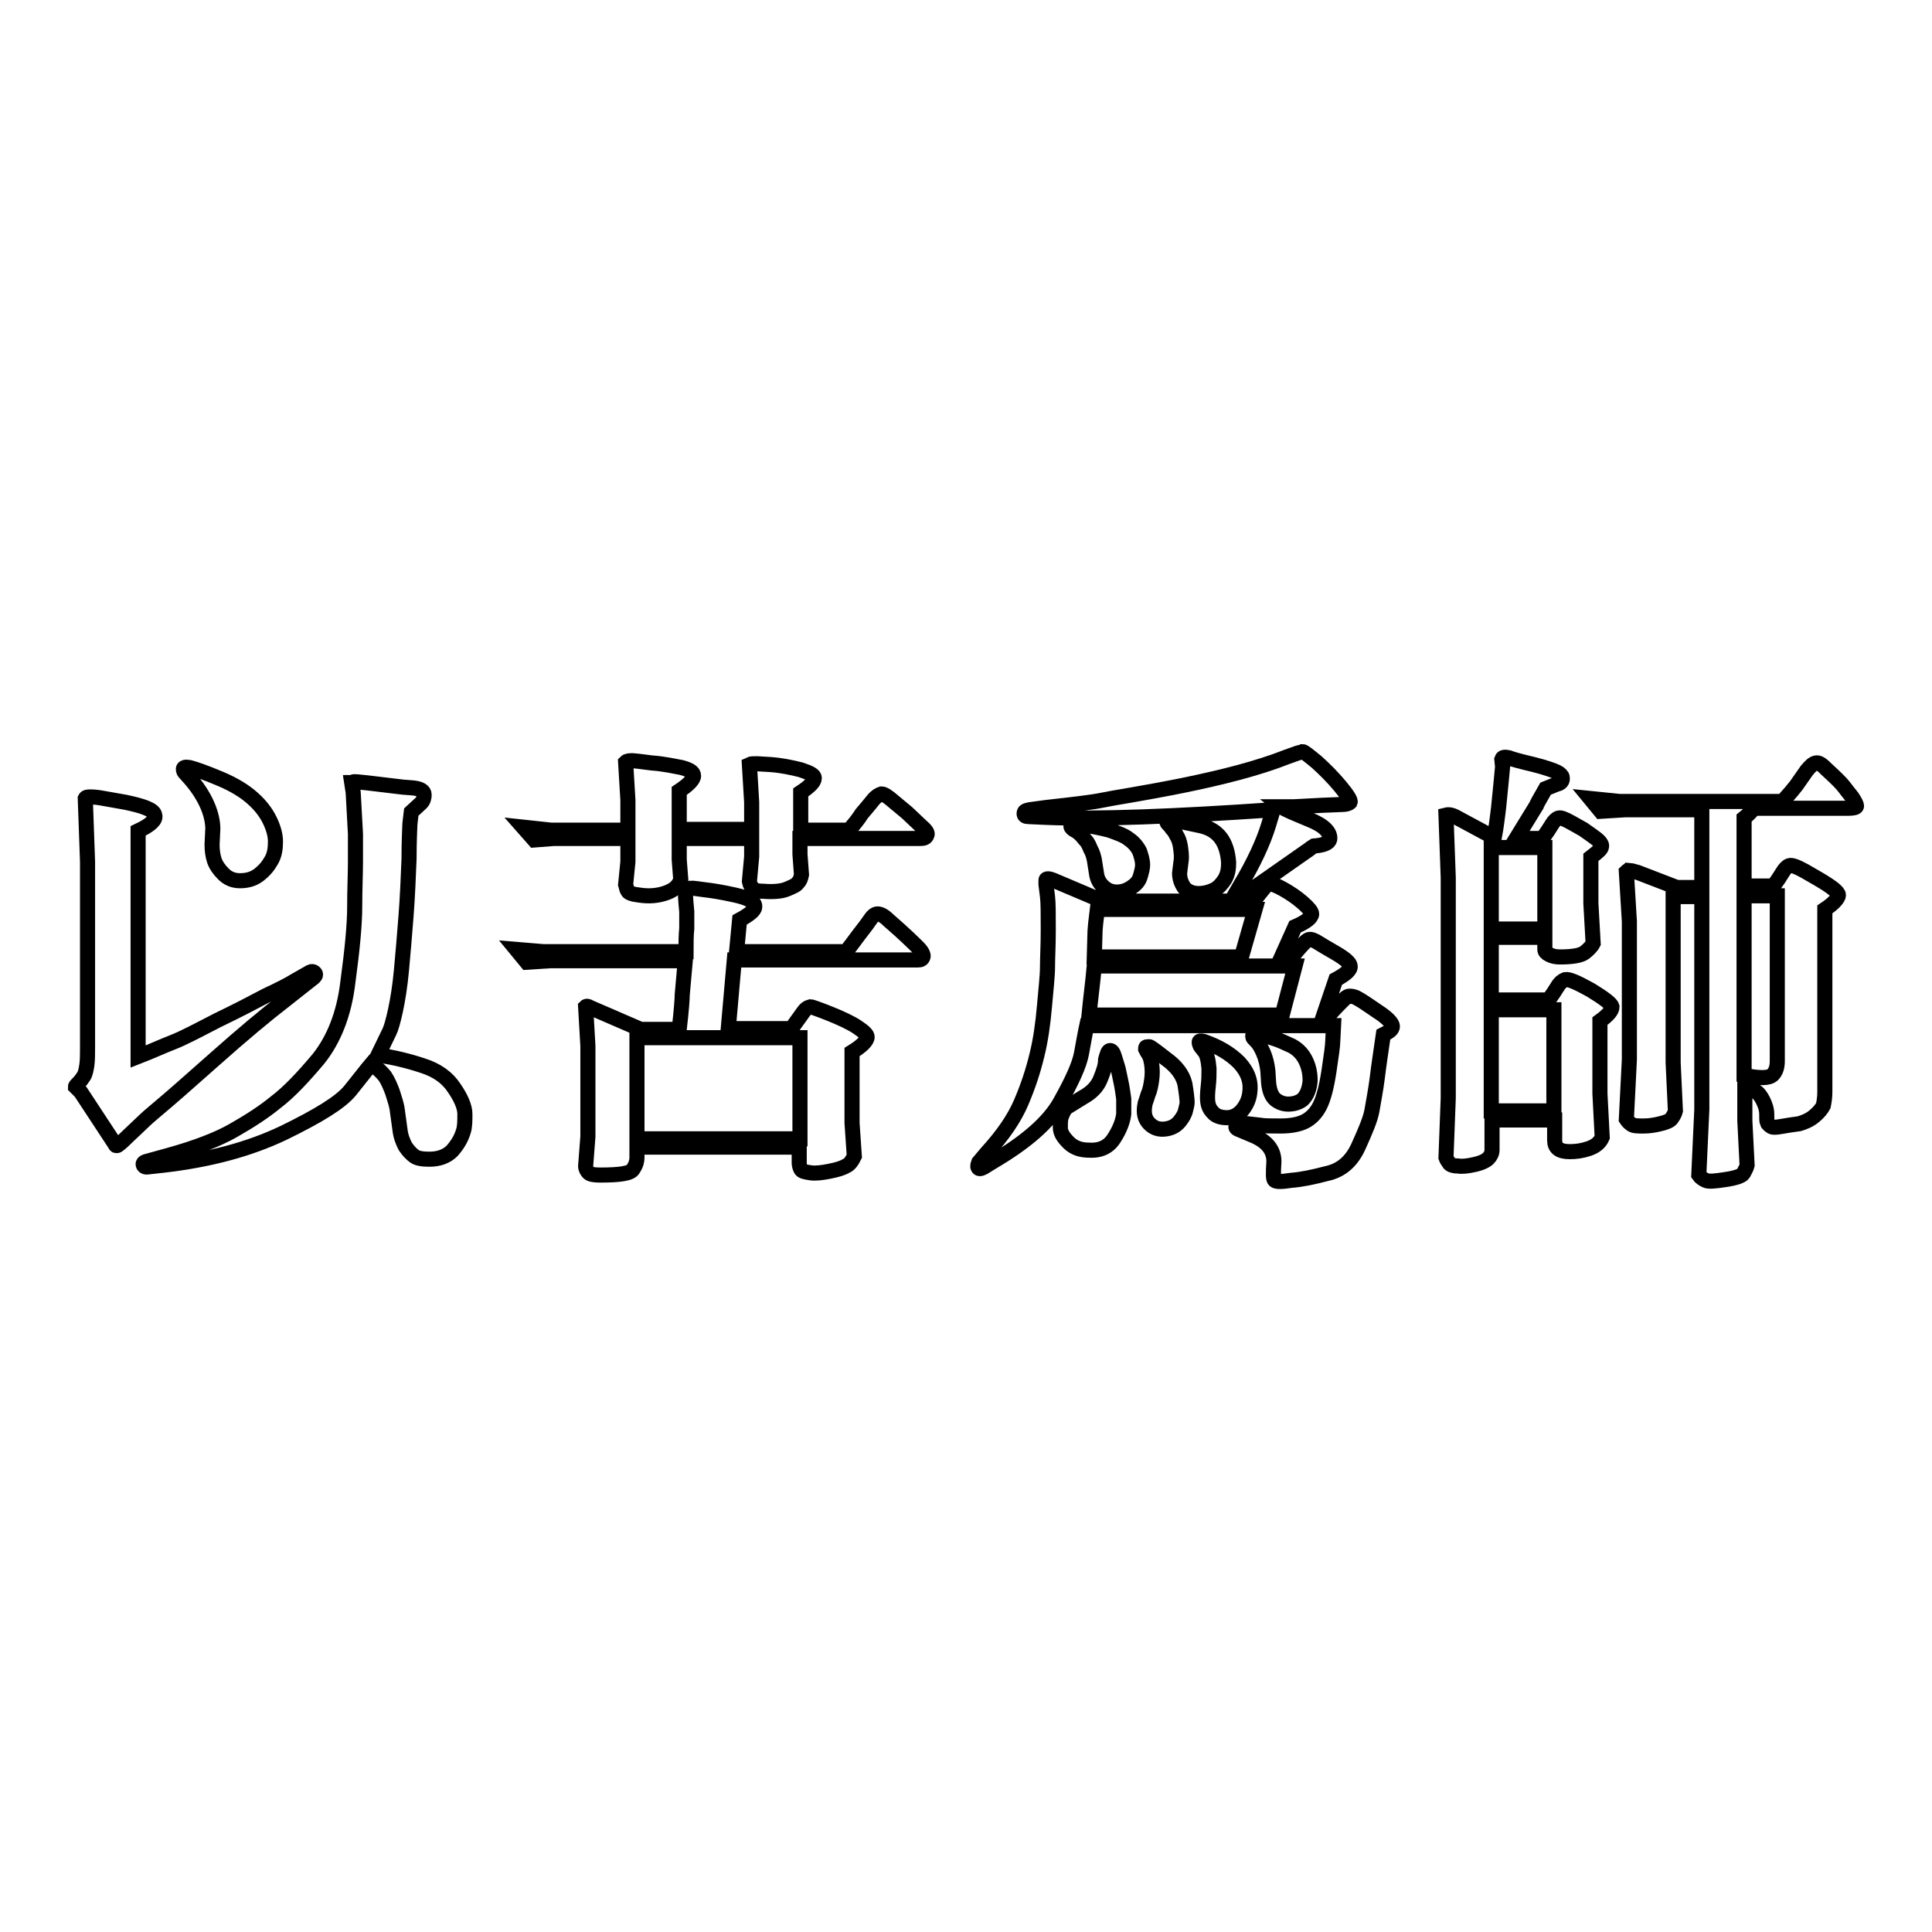 <?xml version="1.0" encoding="utf-8"?>
<!-- Svg Vector Icons : http://www.onlinewebfonts.com/icon -->
<!DOCTYPE svg PUBLIC "-//W3C//DTD SVG 1.1//EN" "http://www.w3.org/Graphics/SVG/1.1/DTD/svg11.dtd">
<svg version="1.1" xmlns="http://www.w3.org/2000/svg" xmlns:xlink="http://www.w3.org/1999/xlink" x="0px" y="0px" viewBox="0 0 256 256" enable-background="new 0 0 256 256" xml:space="preserve">
<g><g><path stroke-width="2" fill-opacity="0" stroke="#000000"  d="M18.3,110.1l0,29.9c1.8-0.7,3.3-1.4,4.6-1.9s3.2-1.5,5.9-2.9c2.7-1.3,4.8-2.4,6.5-3.3c1.7-0.8,2.9-1.4,3.7-1.9l2.1-1.2c0.2-0.1,0.4-0.1,0.6,0.1c0.2,0.2,0.1,0.4-0.1,0.6l-3.8,3c-2.6,2-5.7,4.6-9.3,7.8c-3.6,3.2-6,5.3-7.2,6.3c-1.2,1-2,1.7-2.5,2.2l-1.9,1.8c-0.8,0.8-1.3,1.2-1.4,1.2c-0.1,0-0.2,0-0.2-0.1l-4.6-7L10,144c0-0.1,0.1-0.2,0.4-0.5s0.5-0.6,0.7-0.9c0.2-0.3,0.3-0.8,0.4-1.4c0.1-0.7,0.1-1.5,0.1-2.5v-24.5l-0.3-8.4c0.1-0.2,0.4-0.2,0.7-0.2c0.1,0,0.5,0,1.2,0.1l3.4,0.6c2.4,0.5,3.8,1,3.9,1.7C20.7,108.6,20,109.3,18.3,110.1z M54.5,107.6c-0.1,0.9-0.2,1.5-0.2,1.9c0,0.4-0.1,1.8-0.1,4.3c-0.1,2.5-0.2,5-0.4,7.6c-0.2,2.6-0.4,4.9-0.6,7.1c-0.2,2.2-0.5,4-0.8,5.4c-0.3,1.4-0.6,2.4-0.8,2.8l-1.5,3.1c2.1,0.3,4.1,0.8,5.9,1.4c1.9,0.6,3.3,1.6,4.2,3c0.9,1.3,1.4,2.5,1.4,3.4c0,0.9,0,1.7-0.2,2.3c-0.3,1-0.8,1.8-1.5,2.6c-0.7,0.7-1.7,1.1-3,1.1c-0.9,0-1.6-0.1-2-0.4c-0.4-0.3-0.8-0.7-1.2-1.3c-0.3-0.6-0.6-1.3-0.7-2.2l-0.4-2.9c-0.1-0.5-0.3-1.2-0.6-2.1c-0.3-0.8-0.6-1.5-1-2.1c-0.4-0.5-1-1.1-1.8-1.6c-0.6,0.7-1.5,1.9-2.8,3.5c-1.3,1.6-4.3,3.4-8.8,5.6c-4.6,2.2-9.9,3.6-16,4.3l-1.8,0.2c-0.5,0.1-0.7,0-0.8-0.2c-0.1-0.2,0-0.4,0.4-0.5l2.9-0.8c3.6-1,6.5-2.1,8.6-3.3c2.1-1.2,4-2.4,5.7-3.8c1.7-1.3,3.5-3.2,5.6-5.7c2-2.5,3.4-5.9,3.9-10.2c0.6-4.4,0.9-7.7,0.9-10c0-2.3,0.1-4.3,0.1-5.9c0-1.6,0-2.8,0-3.7l-0.3-5.5l-0.2-1.3c0,0,0.1,0,0.2-0.1c0.2-0.1,2.4,0.2,6.6,0.7l1.3,0.1c1,0.1,1.5,0.4,1.5,0.9c0,0.4-0.1,0.8-0.4,1.1L54.5,107.6z M25.3,103.3l-0.8-0.9c-0.1-0.1-0.2-0.2-0.2-0.5c0-0.2,0.2-0.3,0.8-0.2c0.8,0.2,2.2,0.7,4.1,1.5c1.9,0.8,3.3,1.7,4.3,2.6c1,0.9,1.7,1.8,2.2,2.8c0.5,1,0.8,2,0.8,2.9c0,0.9-0.1,1.8-0.6,2.6c-0.4,0.7-0.9,1.3-1.7,1.9c-0.7,0.5-1.5,0.7-2.4,0.7c-0.9,0-1.6-0.3-2.2-0.9c-0.6-0.6-1-1.2-1.2-1.8c-0.2-0.6-0.3-1.3-0.3-2.1l0.1-2.1c0-0.8-0.2-1.8-0.6-2.8S26.5,104.7,25.3,103.3z"/><path stroke-width="2" fill-opacity="0" stroke="#000000"  d="M68.4,125.8l3.6,0.3h18.9c0-1.1,0-2.1,0.1-3.1c0-1,0-1.8,0-2.2l-0.1-1.1c-0.1-1.2-0.1-1.8,0-1.9c0.1-0.1,0.4-0.1,1-0.1c0.1,0,0.7,0.1,1.5,0.2c0.9,0.1,2.2,0.3,4,0.7c1.8,0.4,2.7,0.9,2.6,1.6c0,0.4-0.7,1-2,1.7l-0.4,4.2h14.5c0.5-0.6,1-1.3,1.6-2.1c0.6-0.8,1.1-1.4,1.5-2c0.4-0.6,0.7-0.9,1.1-0.9c0.3,0,0.8,0.2,1.4,0.8c2.2,1.9,3.5,3.2,4,3.7c0.5,0.5,0.7,1,0.6,1.2c-0.1,0.3-0.3,0.4-0.7,0.4l-24.3,0l-0.8,9.1h8.4c0.5-0.8,1-1.4,1.4-2c0.4-0.6,0.7-0.8,1.1-0.9c0.1,0,1,0.3,2.5,0.9c1.5,0.6,2.8,1.2,3.7,1.8c0.9,0.6,1.3,1,1.3,1.3c0,0.5-0.7,1.2-2,2v9.4l0.3,4.4c-0.3,0.6-0.6,1.1-1.1,1.3c-0.5,0.3-1.2,0.5-2.2,0.7s-1.9,0.3-2.5,0.2c-0.7-0.1-1.2-0.2-1.3-0.5c-0.1-0.2-0.2-0.5-0.2-0.8v-2.1H84.4v1.4c0,0.4-0.1,0.9-0.5,1.5c-0.3,0.6-1.8,0.8-4.4,0.8c-0.8,0-1.3-0.1-1.5-0.3c-0.2-0.2-0.4-0.5-0.4-0.9l0.3-3.9v-12l-0.3-5.2c0.1-0.1,0.3-0.1,0.6,0.1l6.7,2.9H90c0.3-2.6,0.4-4.1,0.4-4.6l0.4-4.5H72.9l-3.1,0.2L68.4,125.8z M83.2,110V106l-0.3-5c0.2-0.2,0.5-0.2,1-0.2c0.1,0,1,0.1,2.5,0.3c1.5,0.1,2.8,0.4,3.9,0.6c1.1,0.3,1.6,0.6,1.6,1.1c0,0.5-0.7,1.2-1.9,2v5.1h9.6v-3.6l-0.3-5c0.2-0.1,0.5-0.1,1-0.1l1.7,0.1c1.5,0.1,2.9,0.4,4.1,0.7c1.2,0.4,1.8,0.7,1.8,1.1c0,0.5-0.6,1.1-1.8,1.9v5h6.4c0.6-0.7,1.2-1.4,1.7-2.2c0.6-0.7,1.1-1.3,1.5-1.8c0.4-0.5,0.8-0.7,1.1-0.8c0.3,0,0.8,0.3,1.6,1l1.8,1.5l1.8,1.7c0.7,0.6,1,1,0.8,1.3c-0.1,0.3-0.4,0.4-0.8,0.4h-16v2.1l0.2,2.7c-0.1,0.5-0.2,0.8-0.5,1.1c-0.2,0.3-0.7,0.5-1.4,0.8c-0.7,0.3-1.8,0.4-3.1,0.3c-0.7,0-1.2-0.1-1.4-0.3c-0.2-0.2-0.4-0.5-0.5-1l0.3-3.3v-2.4H90v2.8l0.2,2.6c-0.2,0.8-0.8,1.4-1.9,1.8c-1.1,0.4-2.3,0.5-3.6,0.3c-0.9-0.1-1.4-0.3-1.5-0.5c-0.2-0.3-0.2-0.6-0.3-0.9l0.3-3v-3.1h-9.8l-2.6,0.2l-1.5-1.7L73,110L83.2,110L83.2,110z M84.4,150.9H106v-13.4H84.4V150.9z"/><path stroke-width="2" fill-opacity="0" stroke="#000000"  d="M146.1,119.4h20c0.4-0.5,0.8-1,1.2-1.5c0.4-0.5,0.7-0.8,1-0.8c0.2,0,0.8,0.2,1.7,0.7c0.9,0.5,1.8,1.1,2.6,1.8c0.8,0.7,1.2,1.2,1.2,1.5c0,0.5-0.8,1.1-2.2,1.7l-1.8,4h1.4c1.2-1.5,1.9-2.2,2.2-2.3c0.3-0.1,0.8,0.1,1.4,0.5c0.3,0.2,1,0.6,2.2,1.3c1.2,0.7,1.9,1.3,1.9,1.7c0.1,0.5-0.6,1.1-1.9,1.8l-1.6,4.7h0.7c0.7-0.8,1.3-1.4,1.7-1.8c0.4-0.4,0.7-0.7,1-0.7c0.2,0,0.6,0,1.1,0.3c0.4,0.2,1.3,0.8,2.6,1.7c1.4,0.9,2,1.6,2,2c0,0.4-0.4,0.7-1.2,1.1c-0.3,2.1-0.6,4-0.8,5.7c-0.2,1.6-0.5,3.1-0.7,4.3s-0.9,2.8-1.8,4.8s-2.3,3.2-4.2,3.6c-1.9,0.5-3.4,0.8-4.7,0.9c-1.3,0.2-2,0.2-2.2,0c-0.2-0.1-0.2-0.9-0.1-2.5c0-1.5-0.9-2.7-2.9-3.5l-1.9-0.8c-0.2-0.1-0.3-0.2-0.2-0.5c0.1-0.2,0.3-0.3,0.6-0.3l2.6,0.3c0.5,0.1,1.4,0.1,2.7,0.1c1.3,0,2.4-0.2,3.2-0.6c0.8-0.4,1.5-1.1,2-2.1c0.5-1,0.9-2.6,1.2-4.6c0.3-2,0.5-3.4,0.5-4l0.1-2H144c-0.2,0.9-0.4,2.1-0.7,3.7c-0.3,1.6-1.3,3.7-2.8,6.4s-4.5,5.3-8.9,7.9l-1.3,0.8c-0.4,0.2-0.6,0.2-0.7,0c-0.1-0.2,0-0.4,0.1-0.7l1.1-1.3c2.1-2.3,3.6-4.5,4.5-6.6c0.9-2.1,1.6-4.2,2.1-6.3c0.5-2,0.8-4.2,1-6.5c0.2-2.3,0.4-4,0.4-5.2c0-1.2,0.1-2.8,0.1-4.9s0-3.6-0.1-4.4l-0.2-1.6c0-0.1,0-0.3,0-0.6c0-0.2,0.4-0.2,0.9,0L146.1,119.4z M173.5,108.6c2,0.8,2.8,1.7,2.7,2.6c-0.1,0.5-0.8,0.8-2.1,0.9c-0.5,0.3-0.8,0.6-1,0.7l-6,4.2l-1.3,0.9l-1.7,1.2c-0.3,0.2-0.4,0.2-0.6,0.1c-0.1-0.1-0.1-0.3,0.1-0.6l0.7-1.2c1.8-3,3.1-5.8,3.8-8.1l0.6-2c-13.2,0.9-23.3,1.3-30.2,1l-2.2-0.1c-0.4,0-0.6-0.1-0.6-0.4s0.2-0.4,0.7-0.5l2.2-0.3c3.6-0.4,6.2-0.7,7.6-1s4.9-0.8,10.4-1.9c5.4-1.1,10.1-2.3,13.9-3.8l1.4-0.5c0.3-0.1,0.5-0.1,0.7-0.2c0.2,0,0.8,0.5,1.9,1.4c1.1,1,2.1,2,3.1,3.2c1,1.2,1.4,1.9,1.3,2.1c-0.2,0.2-0.6,0.3-1.1,0.3l-2.5,0.1l-3.8,0.2h-1.7C170.3,107.3,171.6,107.8,173.5,108.6z M147.1,139.2c0.2,0,0.4,0.2,0.6,0.9l0.4,1.3c0.1,0.3,0.2,0.9,0.4,1.8c0.2,0.9,0.3,1.7,0.4,2.4c0,0.7,0,1.4,0,2c-0.1,0.9-0.5,2-1.2,3.1c-0.7,1.2-1.8,1.8-3.4,1.7c-1.1,0-2-0.3-2.7-1c-0.7-0.7-1.1-1.3-1.1-2c0-0.7,0-1.2,0.2-1.6c0.2-0.5,0.4-0.9,0.7-1.1c0.3-0.2,1-0.6,2.1-1.3c1.1-0.6,1.9-1.4,2.3-2.4s0.7-1.8,0.7-2.6C146.7,139.7,146.8,139.2,147.1,139.2z M151.4,114.6c0,0.4-0.1,0.8-0.3,1.5s-0.6,1.1-1.2,1.5c-0.6,0.4-1.2,0.6-1.9,0.6c-0.7,0-1.3-0.2-1.9-0.8c-0.4-0.4-0.7-0.9-0.8-1.6l-0.3-1.9c-0.1-0.4-0.2-0.9-0.5-1.4c-0.2-0.5-0.4-0.9-0.6-1.1c-0.2-0.2-0.4-0.5-0.7-0.8c-0.3-0.3-0.6-0.5-0.8-0.6c-0.2-0.1-0.3-0.2-0.4-0.3c-0.1-0.1-0.1-0.2-0.1-0.3c0-0.1,0.4-0.2,1.2-0.1c1.4,0.1,2.7,0.4,3.9,0.7c1.1,0.4,2,0.7,2.6,1.2c0.6,0.4,1.1,1,1.4,1.6C151.2,113.4,151.4,114,151.4,114.6z M144.3,134.5h25.6l1.7-6.5H145C144.8,130.2,144.5,132.4,144.3,134.5z M164.5,126.8l1.8-6.3h-20.9c-0.2,1.6-0.3,2.6-0.3,2.8l-0.1,3.5H164.5L164.5,126.8z M157.3,146.1c0,0.2-0.1,0.6-0.2,1c-0.1,0.5-0.4,1-0.8,1.5c-0.5,0.6-1.1,0.9-1.9,1c-0.8,0.1-1.5-0.1-2.1-0.7c-0.6-0.6-0.8-1.4-0.6-2.5c0-0.2,0.2-0.6,0.4-1.3c0.3-0.7,0.4-1.3,0.5-2c0.1-0.7,0.1-1.4,0-2.1c-0.1-0.6-0.2-1-0.4-1.3c-0.2-0.3-0.3-0.5-0.4-0.7c0-0.2,0-0.3,0.3-0.3c0.1,0,0.1,0,0.2,0c0.1,0,0.8,0.5,2.2,1.6c1.4,1,2.2,2.1,2.5,3.3C157.2,144.8,157.3,145.7,157.3,146.1z M162.8,114.3c0,0.8-0.1,1.5-0.5,2.2c-0.4,0.6-0.8,1.1-1.4,1.4c-0.6,0.3-1.3,0.5-2.1,0.5c-0.8,0-1.5-0.3-1.9-0.8c-0.4-0.6-0.6-1.2-0.6-1.9l0.2-1.6c0.1-0.6,0-1.3-0.1-2c-0.1-0.6-0.3-1.1-0.5-1.4c-0.2-0.4-0.4-0.7-0.6-0.9c-0.2-0.3-0.4-0.5-0.5-0.6c-0.1-0.1-0.2-0.2-0.2-0.4c-0.1-0.1,0.1-0.2,0.5-0.2c0.2,0,1.5,0.3,3.9,0.8C161.4,109.9,162.6,111.5,162.8,114.3z M165.6,144.8c-0.1,0.9-0.5,1.7-1,2.3s-1.2,1-2,1s-1.5-0.2-1.9-0.7c-0.5-0.5-0.7-1.1-0.7-2c0-0.1,0-0.6,0.1-1.5c0.1-0.8,0.1-1.6,0.1-2.3c-0.1-1.2-0.3-2-0.7-2.4c-0.3-0.4-0.5-0.6-0.5-0.7c0,0-0.1-0.2-0.1-0.4c0-0.2,0.2-0.2,0.6-0.1c2,0.7,3.5,1.6,4.7,2.8C165.4,142.1,165.8,143.4,165.6,144.8z M170.7,146.3c-0.6,0-1.2-0.2-1.7-0.6c-0.5-0.4-0.8-1.2-0.9-2.2l-0.1-1.6c-0.1-0.9-0.3-1.7-0.6-2.4c-0.3-0.7-0.6-1.2-0.9-1.5s-0.5-0.5-0.5-0.6c0-0.1,0-0.1,0-0.2s0.2-0.1,0.5-0.1l0.9,0.1c0.3,0,0.8,0.2,1.4,0.4c0.7,0.2,1.5,0.6,2.4,1c0.9,0.5,1.5,1.2,1.9,2.1c0.4,0.9,0.5,1.8,0.5,2.5c-0.1,1.1-0.4,1.9-1,2.5C172.1,146.1,171.4,146.3,170.7,146.3z"/><path stroke-width="2" fill-opacity="0" stroke="#000000"  d="M203.6,106.7l-2.7,4.4h3.5c0.5-0.7,0.9-1.3,1.2-1.8c0.3-0.5,0.6-0.8,0.9-0.9c0.3-0.1,0.8,0.1,1.7,0.6l1.6,0.9c0.7,0.5,1.3,0.9,1.8,1.3c0.5,0.4,0.7,0.8,0.6,1c0,0.3-0.5,0.7-1.4,1.4v6.1l0.3,5.3c-0.2,0.4-0.6,0.8-1.1,1.2c-0.5,0.4-1.6,0.6-3.3,0.6c-0.6,0-1-0.1-1.4-0.3c-0.4-0.2-0.6-0.4-0.6-0.7l0-1.6h-7.1v8.3h7.6c0.5-0.7,0.9-1.3,1.2-1.8c0.3-0.5,0.7-0.8,1-0.9c0.5-0.1,1.6,0.4,3.4,1.4c1.8,1.1,2.7,1.8,2.8,2.2c0,0.5-0.5,1.1-1.6,1.9v9.6l0.3,5.8c-0.3,0.7-0.9,1.2-1.8,1.5c-0.9,0.3-1.7,0.4-2.5,0.4c-1.4,0-2-0.5-2-1.5v-2.7h-8.3v4c0,0.4-0.2,0.8-0.5,1.1c-0.3,0.3-0.9,0.6-1.8,0.8s-1.6,0.3-2.2,0.2c-0.7,0-1.1-0.2-1.2-0.4c-0.1-0.2-0.3-0.4-0.4-0.7l0.3-7.9v-29.2l-0.3-8.3c0.4-0.1,0.8,0,1.2,0.2l5.2,2.8c0.3-1.6,0.4-2.7,0.5-3.4c0.1-0.7,0.2-2,0.4-3.9l0.2-2.1l-0.1-1c0.1-0.3,0.4-0.3,0.9-0.2c0.5,0.2,1.6,0.5,3.3,0.9c1.6,0.4,2.7,0.8,3.1,1c0.4,0.2,0.7,0.5,0.7,0.7c0.1,0.5-0.2,0.8-0.7,0.9l-1.5,0.6C204,105.9,203.6,106.6,203.6,106.7z M197.6,123.1h7.1l0-10.8h-7.1V123.1z M197.6,147.2h8.3v-13.4h-8.3V147.2z M236.3,106.1c0.8-0.9,1.4-1.6,1.7-2l1.4-2c0.5-0.6,0.8-0.9,1.2-1s0.8,0.2,1.5,0.9c1.2,1.1,1.9,1.8,2.2,2.2c0.3,0.4,0.7,0.9,1.1,1.4c0.4,0.6,0.6,1,0.6,1.2c0,0.2-0.4,0.3-1.1,0.3h-12.5c-0.4,0.5-0.8,0.9-1.3,1.3v9h3.9c0.5-0.7,0.9-1.3,1.2-1.8c0.3-0.5,0.6-0.8,0.9-0.9c0.3-0.1,0.9,0.1,2,0.7l1.9,1.1c1.7,1,2.6,1.7,2.6,2.1c0,0.4-0.6,1.1-1.8,1.9v24.2c0,0.7-0.1,1.3-0.2,1.8c-0.2,0.4-0.6,0.9-1.2,1.4c-0.6,0.5-1.3,0.8-2,1c-0.7,0.1-1.5,0.2-2.6,0.4c-0.6,0.1-1,0.1-1.2-0.1c-0.2-0.1-0.3-0.3-0.4-0.4c-0.1-0.2-0.1-0.6-0.1-1.2s-0.2-1.2-0.5-1.8c-0.3-0.6-0.6-0.9-0.7-1l-1.7-1.3v5l0.3,5.9c-0.1,0.4-0.3,0.7-0.5,1.1c-0.2,0.3-1,0.6-2.4,0.8c-1.3,0.2-2.2,0.3-2.6,0.1c-0.4-0.2-0.7-0.4-0.9-0.7l0.4-8.7v-28.2h-3.8v22l0.3,6.4c-0.1,0.4-0.3,0.7-0.5,1c-0.2,0.3-0.7,0.5-1.5,0.7c-0.8,0.2-1.5,0.3-2.2,0.3c-0.8,0-1.3,0-1.6-0.2c-0.3-0.2-0.5-0.4-0.7-0.7l0.4-7.9v-18.3l-0.4-6.6c0.1-0.1,0.2-0.1,0.3-0.2c0.1,0,0.5,0.1,1.2,0.3l5.2,2h3.3v-10.3h-10.2l-3.2,0.2l-1.4-1.7l3.9,0.4H236.3z M235.5,118.7h-4.4v23.8c2.1,0.4,3.3,0.4,3.8-0.1c0.4-0.4,0.6-1,0.6-1.8V118.7L235.5,118.7z"/></g></g>
</svg>